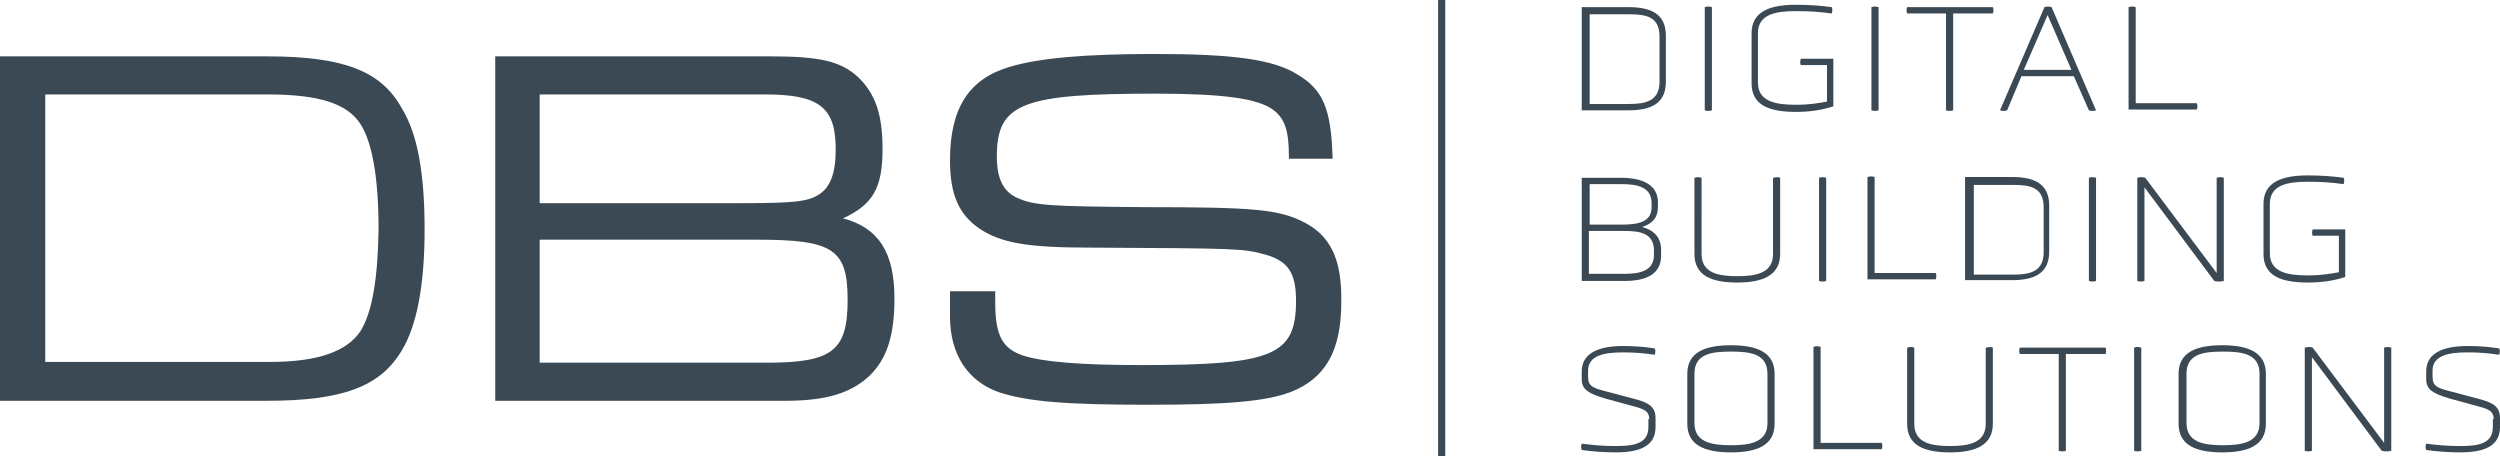 <?xml version="1.0" encoding="utf-8"?>
<!-- Generator: $$$/GeneralStr/196=Adobe Illustrator 27.6.0, SVG Export Plug-In . SVG Version: 6.00 Build 0)  -->
<svg version="1.1" id="Layer_1" xmlns="http://www.w3.org/2000/svg" xmlns:xlink="http://www.w3.org/1999/xlink" x="0px" y="0px"
	 viewBox="0 0 315 57.5" style="enable-background:new 0 0 315 57.5;" xml:space="preserve">
<style type="text/css">
	.st0{fill:#3B4954;}
</style>
<g>
	<g>
		<path class="st0" d="M33.6,7.1H0v43.4h33.6c9.6,0,14.3-1.8,17-6.3c1.9-3.1,2.9-8.2,2.9-15.3c0-7.1-0.9-12.1-2.9-15.3
			C48,8.9,43.2,7.1,33.6,7.1z M45.5,41.6c-1.7,2.7-5.5,4-11.4,4H5.7V11.9h28c6.4,0,10,1.1,11.7,3.7c1.5,2.3,2.3,6.8,2.3,13.3
			C47.6,35.2,46.9,39.2,45.5,41.6z"/>
		<path class="st0" d="M106.2,27.5c0.3-0.1,0.7-0.3,1.2-0.6c2.8-1.6,3.8-3.7,3.8-8.1s-0.9-7-3.1-9.1c-2.2-2-4.8-2.6-11.1-2.6H62.4
			v43.4h36.5c5.1,0,8.2-0.9,10.6-3.1c2.2-2.1,3.2-5,3.2-9.8C112.7,31.8,110.7,28.7,106.2,27.5z M103.2,24.5
			c-1.4,0.9-3.1,1.1-9.8,1.1H68V11.9h28.4c6.8,0,8.9,1.6,8.9,6.9C105.3,21.9,104.6,23.6,103.2,24.5z M68,30.2h27.4
			c9.6,0,11.4,1.2,11.4,7.6s-1.9,7.9-10.2,7.9H68V30.2z"/>
		<path class="st0" d="M164.1,27.9c-3.1-1.5-6-1.8-19.8-1.8c-12.2-0.1-14-0.2-16.2-1.2c-1.7-0.8-2.5-2.4-2.5-5.2
			c0-6.7,3.2-7.9,20-7.9c8.5,0,13,0.6,14.9,2.1c1.4,1.1,1.9,2.6,1.9,5.8V20h5.5v-0.3c-0.2-6-1.2-8.4-4.4-10.3c-3-1.9-8-2.6-18-2.6
			c-8.7,0-14.5,0.5-18.2,1.6c-5.2,1.5-7.6,5.2-7.6,11.8c0,4.3,1.1,6.8,3.7,8.6c2.7,1.8,6,2.4,13.9,2.4h0.1
			c18.8,0.1,19.2,0.1,22.1,0.9c2.8,0.8,3.8,2.3,3.8,5.8c0,6.9-2.9,8.1-19.5,8.1c-7.7,0-12.4-0.4-14.9-1.2c-2.6-0.9-3.5-2.5-3.5-6.7
			v-1.4h-5.7v3.2c0,4.7,2.2,8.1,6.1,9.5c3.6,1.2,8.5,1.6,18.8,1.6c9.9,0,14.8-0.4,18-1.6c4.4-1.7,6.4-5.2,6.4-11.3
			C169.1,32.6,167.6,29.6,164.1,27.9z"/>
	</g>
	<g>
		<g>
			<path class="st0" d="M199.3,13.9v-13h5.9c2.9,0,4.7,0.9,4.7,3.6v5.8c0,2.7-1.8,3.6-4.7,3.6H199.3z M209.1,4.6
				c0-2.5-1.7-2.8-3.8-2.8h-5v11.3h5c2.1,0,3.8-0.4,3.8-2.8V4.6z"/>
			<path class="st0" d="M214.8,0.9c0.3-0.1,0.6-0.1,0.9,0v13c-0.3,0.1-0.6,0.1-0.9,0V0.9z"/>
			<path class="st0" d="M230.1,8.2h-3.2c-0.1-0.2-0.1-0.5,0-0.8h4.1v6c-1.5,0.5-3.1,0.7-4.7,0.7c-3.5,0-5.6-0.9-5.6-3.6V4.2
				c0-2.7,2.2-3.6,5.6-3.6c1.5,0,3.1,0.1,4.5,0.3c0.1,0.2,0.1,0.5,0,0.8c-1.5-0.2-2.7-0.3-4.5-0.3c-2.6,0-4.8,0.4-4.8,2.8v6.2
				c0,2.4,2.2,2.8,4.8,2.8c1.7,0,2.8-0.2,3.9-0.4V8.2H230.1z"/>
			<path class="st0" d="M235.8,0.9c0.3-0.1,0.6-0.1,0.9,0v13c-0.3,0.1-0.6,0.1-0.9,0V0.9z"/>
			<path class="st0" d="M245.3,1.7h-5c-0.1-0.2-0.1-0.6,0-0.8h10.8c0.1,0.2,0.1,0.6,0,0.8h-5v12.2c-0.3,0.1-0.6,0.1-0.9,0V1.7H245.3
				z"/>
			<path class="st0" d="M261.3,9.6h-6.6l-1.8,4.3c-0.3,0.1-0.6,0.1-0.9,0l5.6-13c0.3-0.1,0.6-0.1,0.9,0l5.6,13
				c-0.2,0.1-0.7,0.1-0.9,0L261.3,9.6z M258,1.9l-3,6.9h6L258,1.9z"/>
			<path class="st0" d="M268.2,13.9v-13c0.4-0.1,0.5-0.1,0.9,0V13h7.7c0.1,0.2,0.1,0.6,0,0.8h-8.6V13.9z"/>
		</g>
		<g>
			<path class="st0" d="M209.3,32.2c0,2.3-1.8,3.2-4.6,3.2h-5.4v-13h4.9c2.8,0,4.7,0.9,4.7,3.1v0.6c0,1.3-0.7,2.1-2,2.5
				c1.5,0.4,2.4,1.3,2.4,2.9V32.2z M208.1,25.6c0-2-1.7-2.4-3.8-2.4h-4v5.1h4c2.1,0,3.8-0.3,3.8-2.2V25.6z M208.4,31.6
				c0-2.2-1.7-2.5-3.7-2.5h-4.5v5.4h4.5c2,0,3.7-0.4,3.7-2.4V31.6z"/>
			<path class="st0" d="M223.5,22.4c0.3-0.1,0.6-0.1,0.8,0V32c0,2.7-2.2,3.6-5.4,3.6c-3.3,0-5.4-0.9-5.4-3.6v-9.6
				c0.4-0.1,0.5-0.1,0.9,0V32c0,2.4,2.1,2.8,4.5,2.8s4.5-0.4,4.5-2.8v-9.6H223.5z"/>
			<path class="st0" d="M229.2,22.4c0.3-0.1,0.6-0.1,0.9,0v13c-0.3,0.1-0.6,0.1-0.9,0V22.4z"/>
			<path class="st0" d="M235.3,35.3v-13c0.4-0.1,0.5-0.1,0.9,0v12.1h7.7c0.1,0.2,0.1,0.6,0,0.8h-8.6V35.3z"/>
			<path class="st0" d="M247.6,35.3v-13h5.9c2.9,0,4.7,0.9,4.7,3.6v5.8c0,2.7-1.8,3.6-4.7,3.6H247.6z M257.5,26.1
				c0-2.5-1.7-2.8-3.8-2.8h-5v11.3h5c2.1,0,3.8-0.4,3.8-2.8V26.1z"/>
			<path class="st0" d="M263.2,22.4c0.3-0.1,0.6-0.1,0.9,0v13c-0.3,0.1-0.6,0.1-0.9,0V22.4z"/>
			<path class="st0" d="M270.2,23.6v11.8c-0.3,0.1-0.6,0.1-0.9,0v-13c0.3-0.1,0.8-0.1,1,0l9,12v-12c0.3-0.1,0.6-0.1,0.9,0v13
				c-0.4,0.1-0.8,0.1-1.2,0L270.2,23.6z"/>
			<path class="st0" d="M294.6,29.7h-3.2c-0.1-0.2-0.1-0.5,0-0.8h4.1v6c-1.5,0.5-3.1,0.7-4.7,0.7c-3.5,0-5.6-0.9-5.6-3.6v-6.3
				c0-2.7,2.2-3.6,5.6-3.6c1.5,0,3.1,0.1,4.5,0.3c0.1,0.2,0.1,0.5,0,0.8c-1.5-0.2-2.7-0.3-4.5-0.3c-2.6,0-4.8,0.4-4.8,2.8v6.2
				c0,2.4,2.2,2.8,4.8,2.8c1.7,0,2.8-0.2,3.9-0.4v-4.6H294.6z"/>
		</g>
		<g>
			<path class="st0" d="M207.8,52.8c0-1.1-0.8-1.3-2.3-1.7l-3.3-0.9c-2-0.6-2.9-1.1-2.9-2.4v-1c0-2.3,2.1-3.2,5.2-3.2
				c1.5,0,2.7,0.1,4,0.3c0.1,0.2,0.1,0.5,0,0.8c-1.4-0.2-2.5-0.3-4-0.3c-2.4,0-4.4,0.4-4.4,2.3v0.8c0,1.2,0.7,1.4,2.2,1.8l3.4,0.9
				c2,0.5,2.9,1,2.9,2.5v1.1c0,2.3-1.8,3.2-5,3.2c-1.4,0-2.9-0.1-4.3-0.3c-0.1-0.2-0.1-0.6,0-0.8c1.5,0.2,2.7,0.3,4.3,0.3
				c2.3,0,4.1-0.3,4.1-2.4v-1H207.8z"/>
			<path class="st0" d="M223.6,53.4c0,2.7-2.2,3.6-5.5,3.6c-3.3,0-5.5-0.9-5.5-3.6v-6.3c0-2.7,2.2-3.6,5.5-3.6
				c3.3,0,5.5,0.9,5.5,3.6V53.4z M222.7,47.1c0-2.5-2.1-2.8-4.6-2.8s-4.6,0.3-4.6,2.8v6.2c0,2.4,2.1,2.8,4.6,2.8s4.6-0.4,4.6-2.8
				V47.1z"/>
			<path class="st0" d="M228.5,56.7v-13c0.4-0.1,0.5-0.1,0.9,0v12.1h7.7c0.1,0.2,0.1,0.6,0,0.8h-8.6V56.7z"/>
			<path class="st0" d="M250.3,43.8c0.3-0.1,0.6-0.1,0.8,0v9.6c0,2.7-2.2,3.6-5.4,3.6c-3.3,0-5.4-0.9-5.4-3.6v-9.6
				c0.4-0.1,0.5-0.1,0.9,0v9.6c0,2.4,2.1,2.8,4.5,2.8c2.4,0,4.5-0.4,4.5-2.8v-9.6H250.3z"/>
			<path class="st0" d="M259.5,44.6h-5c-0.1-0.2-0.1-0.6,0-0.8h10.8c0.1,0.2,0.1,0.6,0,0.8h-5v12.2c-0.3,0.1-0.6,0.1-0.9,0V44.6
				H259.5z"/>
			<path class="st0" d="M268.9,43.8c0.3-0.1,0.6-0.1,0.9,0v13c-0.3,0.1-0.6,0.1-0.9,0V43.8z"/>
			<path class="st0" d="M285.5,53.4c0,2.7-2.2,3.6-5.5,3.6c-3.3,0-5.5-0.9-5.5-3.6v-6.3c0-2.7,2.2-3.6,5.5-3.6
				c3.3,0,5.5,0.9,5.5,3.6V53.4z M284.7,47.1c0-2.5-2.1-2.8-4.6-2.8c-2.5,0-4.6,0.3-4.6,2.8v6.2c0,2.4,2.1,2.8,4.6,2.8
				c2.5,0,4.6-0.4,4.6-2.8V47.1z"/>
			<path class="st0" d="M291.3,45v11.8c-0.3,0.1-0.6,0.1-0.9,0v-13c0.3-0.1,0.8-0.1,1,0l9,12v-12c0.3-0.1,0.6-0.1,0.9,0v13
				c-0.4,0.1-0.8,0.1-1.2,0L291.3,45z"/>
			<path class="st0" d="M314.2,52.8c0-1.1-0.8-1.3-2.3-1.7l-3.3-0.9c-2-0.6-2.9-1.1-2.9-2.4v-1c0-2.3,2.1-3.2,5.2-3.2
				c1.5,0,2.7,0.1,4,0.3c0.1,0.2,0.1,0.5,0,0.8c-1.4-0.2-2.5-0.3-4-0.3c-2.4,0-4.4,0.4-4.4,2.3v0.8c0,1.2,0.7,1.4,2.2,1.8l3.4,0.9
				c2,0.5,2.9,1,2.9,2.5v1.1c0,2.3-1.8,3.2-5,3.2c-1.4,0-2.9-0.1-4.3-0.3c-0.1-0.2-0.1-0.6,0-0.8c1.5,0.2,2.7,0.3,4.3,0.3
				c2.3,0,4.1-0.3,4.1-2.4v-1H314.2z"/>
		</g>
	</g>
	<g>
		<rect x="181.2" class="st0" width="0.9" height="57.5"/>
	</g>
</g>
</svg>
